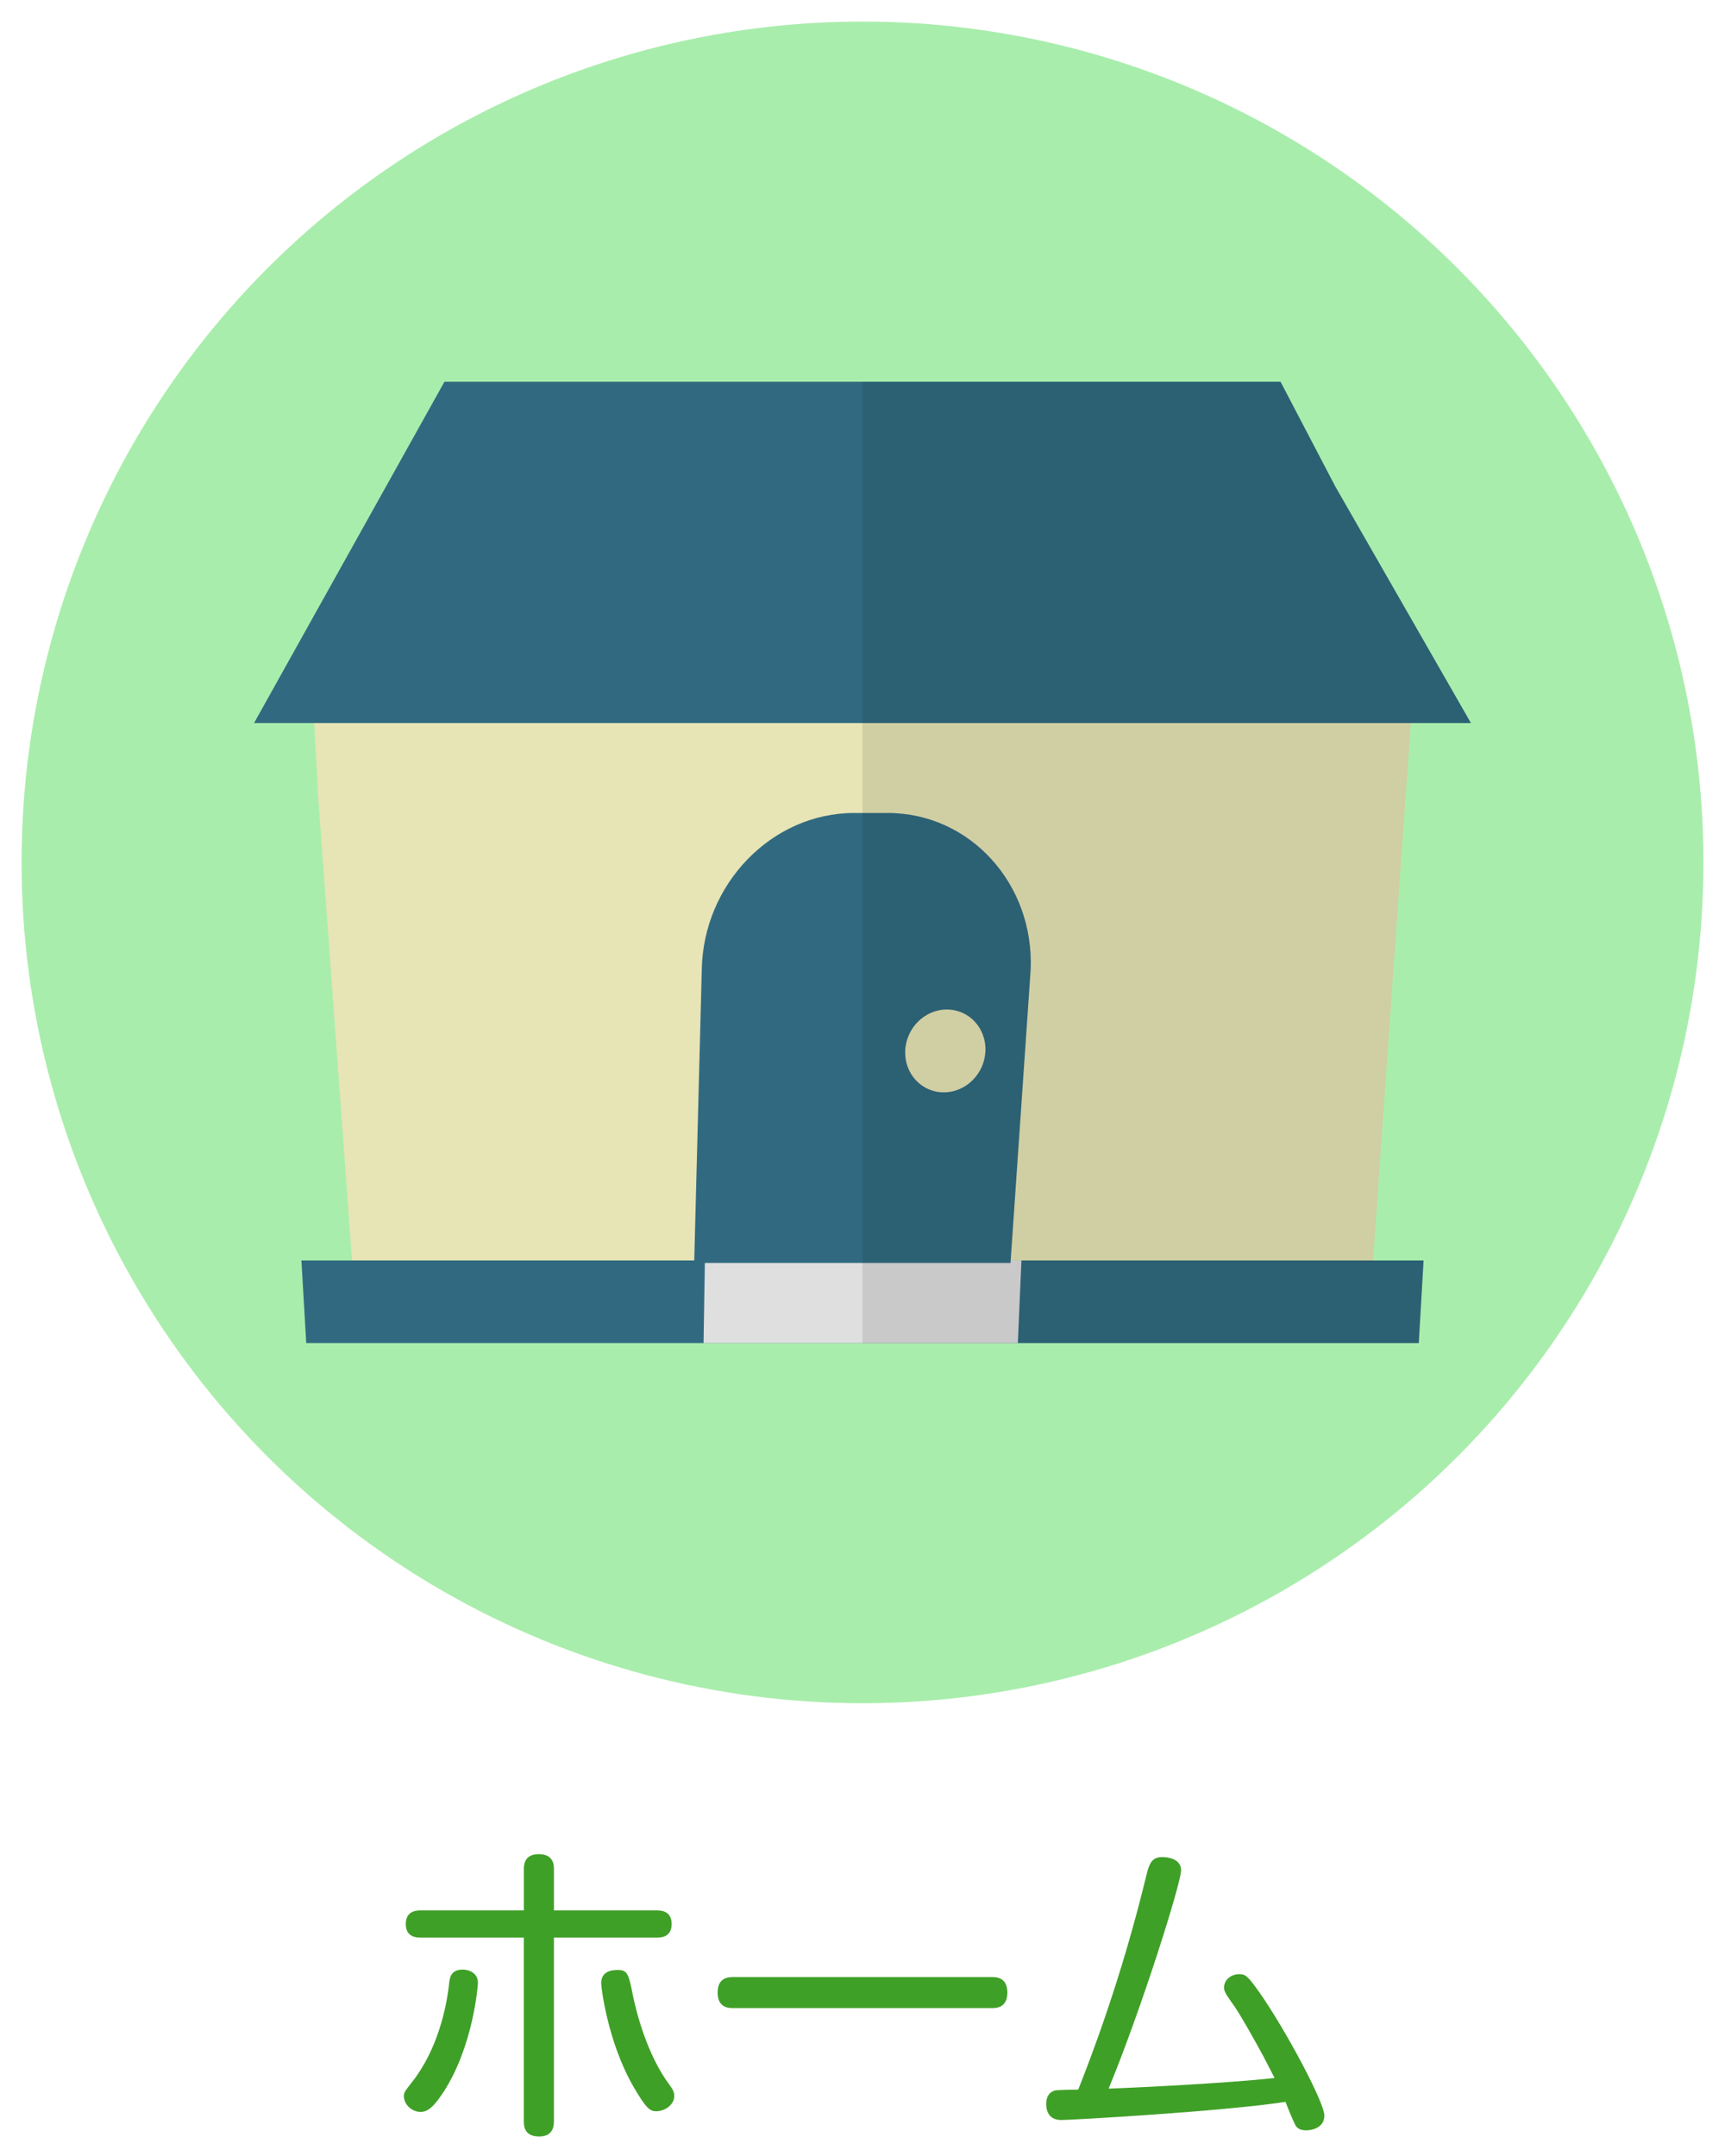 <?xml version="1.0" encoding="utf-8"?>
<!-- Generator: Adobe Illustrator 16.0.3, SVG Export Plug-In . SVG Version: 6.00 Build 0)  -->
<!DOCTYPE svg PUBLIC "-//W3C//DTD SVG 1.1//EN" "http://www.w3.org/Graphics/SVG/1.1/DTD/svg11.dtd">
<svg version="1.1" id="レイヤー_1" xmlns="http://www.w3.org/2000/svg" xmlns:xlink="http://www.w3.org/1999/xlink" x="0px"
	 y="0px" width="80px" height="100px" viewBox="0 0 80 100" enable-background="new 0 0 80 100" xml:space="preserve">
<g>
	<path fill="#3FA027" d="M19.105,96.575c1.17-1.471,1.605-3.436,1.725-4.59c0.03-0.271,0.09-0.631,0.63-0.631
		c0.285,0,0.705,0.15,0.705,0.615c0,0.105-0.21,2.955-1.62,5.1c-0.495,0.75-0.765,0.886-1.05,0.886c-0.375,0-0.765-0.33-0.765-0.735
		C18.73,97.04,18.805,96.965,19.105,96.575z M30.459,88.61c0.165,0,0.69,0,0.69,0.63s-0.525,0.63-0.69,0.63h-4.77v8.46
		c0,0.239,0,0.765-0.69,0.765c-0.705,0-0.705-0.525-0.705-0.705v-8.52H19.51c-0.165,0-0.69,0-0.69-0.63s0.525-0.63,0.69-0.63h4.785
		v-1.905c0-0.18,0-0.705,0.69-0.705c0.705,0,0.705,0.525,0.705,0.705v1.905H30.459z M30.43,97.925c-0.27,0-0.45-0.105-1.035-1.11
		c-1.215-2.085-1.515-4.649-1.515-4.829c0-0.525,0.435-0.615,0.765-0.615c0.465,0,0.51,0.195,0.705,1.17
		c0.27,1.319,0.84,3,1.665,4.109c0.21,0.285,0.255,0.405,0.255,0.57C31.27,97.625,30.834,97.925,30.43,97.925z"/>
	<path fill="#3FA027" d="M46,91.7c0.18,0,0.719,0,0.719,0.72S46.18,93.14,46,93.14H34c-0.18,0-0.72,0-0.72-0.72S33.82,91.7,34,91.7
		H46z"/>
	<path fill="#3FA027" d="M53.17,86.96c0.135-0.54,0.255-0.825,0.734-0.825c0.181,0,0.871,0.045,0.871,0.615
		c0,0.585-1.815,6.375-3.36,10.125c1.319-0.045,5.805-0.271,7.694-0.495c-0.18-0.36-0.359-0.69-0.494-0.96
		c-0.466-0.87-1.111-1.995-1.351-2.34c-0.45-0.63-0.495-0.72-0.495-0.9c0-0.359,0.33-0.614,0.705-0.614c0.3,0,0.404,0.104,0.93,0.84
		c1.23,1.755,3.016,5.114,3.016,5.715c0,0.63-0.69,0.689-0.84,0.689c-0.211,0-0.42-0.06-0.511-0.255
		c-0.149-0.3-0.36-0.825-0.45-1.065c-2.97,0.45-9.959,0.841-10.395,0.841c-0.525,0-0.705-0.346-0.705-0.75
		c0-0.346,0.166-0.585,0.465-0.63c0.105-0.016,0.931-0.03,1.021-0.03C50.574,95.479,52,91.805,53.17,86.96z"/>
</g>
<g>
	<circle fill="#A9EDAC" cx="40" cy="40" r="39"/>
	<g>
		<polygon fill="#E7E4B5" points="65.628,29.726 65.426,33.537 63.675,58.462 16.325,58.462 14.754,36.933 14.573,33.537 
			14.372,29.726 		"/>
		<polygon fill="#316A80" points="66.021,58.462 65.798,62.293 14.202,62.293 14.043,59.566 13.979,58.462 		"/>
		<polygon fill="#E0DFDF" points="47.204,62.294 32.629,62.294 32.691,58.459 47.371,58.459 		"/>
		<polygon fill="#316A80" points="68.217,33.537 11.782,33.537 20.612,17.706 59.387,17.706 61.923,22.557 		"/>
		<g>
			<path fill="#316A80" d="M41.167,37.708h-1.554c-3.821,0-7.002,3.296-7.067,7.273L32.194,58.58h14.67l0.934-13.598
				C47.972,41.005,44.988,37.708,41.167,37.708z"/>
			<path fill="#E7E4B5" d="M45.701,48.751c-0.043,1.059-0.908,1.915-1.932,1.915s-1.825-0.856-1.789-1.915
				c0.035-1.063,0.9-1.928,1.931-1.928C44.943,46.823,45.743,47.688,45.701,48.751z"/>
		</g>
		<polygon opacity="0.1" fill="#040000" points="65.426,33.537 68.217,33.537 61.923,22.557 59.387,17.706 40,17.706 40,62.293 
			48.719,62.293 48.719,62.294 58.068,62.294 58.068,62.293 65.798,62.293 66.02,58.462 63.675,58.462 		"/>
	</g>
</g>
</svg>
